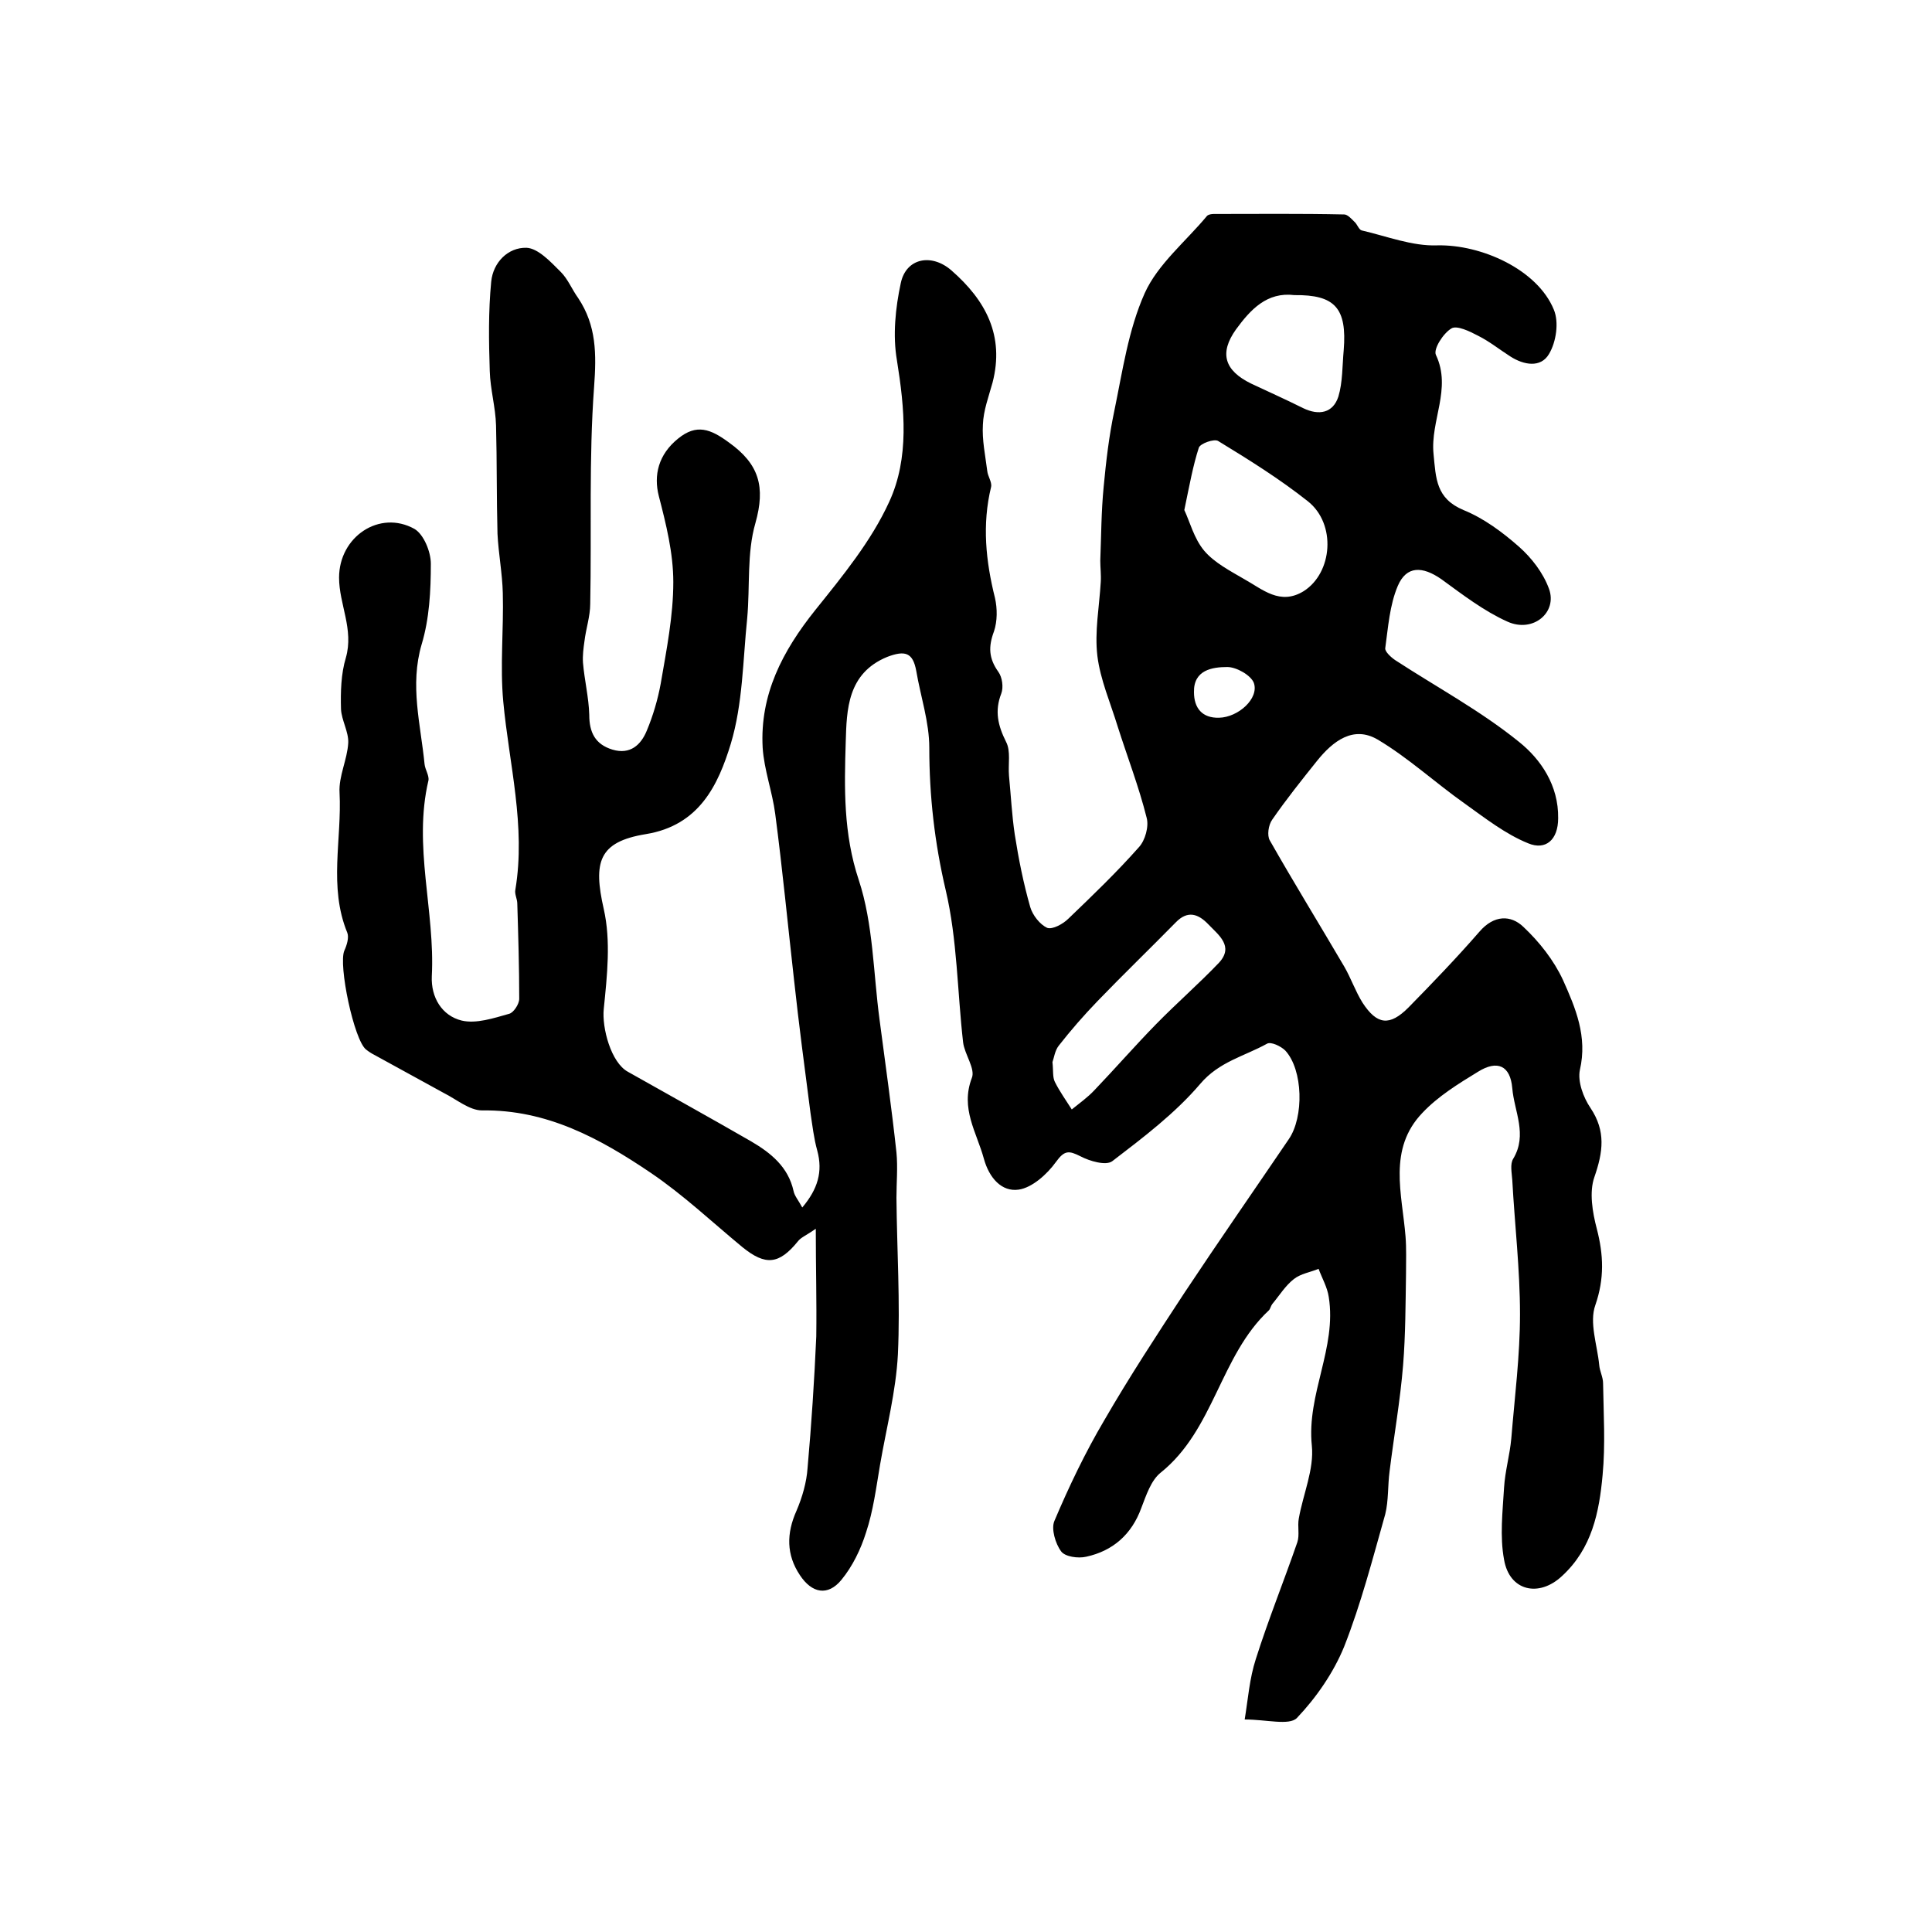 <?xml version="1.0" encoding="utf-8"?>
<!-- Generator: Adobe Illustrator 22.0.0, SVG Export Plug-In . SVG Version: 6.00 Build 0)  -->
<svg version="1.1" id="图层_1" xmlns="http://www.w3.org/2000/svg" xmlns:xlink="http://www.w3.org/1999/xlink" x="0px" y="0px"
	 viewBox="0 0 400 400" style="enable-background:new 0 0 400 400;" xml:space="preserve">
<style type="text/css">
	.st0{fill:#FFFFFF;}
</style>
<g>
	
	<path d="M168.9,254.4c-2,1.4-3.1,1.8-3.7,2.6c-3.9,4.8-6.7,5.1-11.5,1.2c-6.3-5.2-12.2-10.8-19-15.4c-10.5-7.1-21.5-13.1-34.9-12.9
		c-2.6,0-5.3-2.3-7.9-3.6c-4.8-2.6-9.6-5.3-14.4-7.9c-0.6-0.3-1.2-0.7-1.7-1.1c-2.5-1.9-5.8-17.6-4.5-20.5c0.5-1.1,1-2.7,0.6-3.7
		c-3.9-9.5-1.1-19.3-1.6-29c-0.2-3.4,1.6-6.8,1.8-10.3c0.1-2.3-1.4-4.7-1.5-7c-0.1-3.5,0-7.3,1-10.6c1.7-5.9-1.4-11.1-1.4-16.6
		c0-8.5,8.4-14.1,15.6-10.1c1.9,1.1,3.4,4.7,3.4,7.2c0,5.6-0.3,11.4-1.9,16.7c-2.5,8.5-0.2,16.6,0.6,24.8c0.1,1.1,1,2.4,0.8,3.4
		c-3.2,13.6,1.4,27,0.7,40.5c-0.2,4.4,2.1,8.2,6.2,9.2c3,0.7,6.6-0.5,9.8-1.4c0.9-0.2,2.1-2,2.1-3.1c0-6.6-0.2-13.1-0.4-19.7
		c0-1-0.6-2-0.4-2.9c2.2-13.2-1.3-26-2.5-38.9c-0.7-7.4,0.1-15-0.1-22.5c-0.1-4.1-0.9-8.2-1.1-12.3c-0.2-7.5-0.1-14.9-0.3-22.4
		c-0.1-3.8-1.2-7.5-1.3-11.3c-0.2-6.1-0.3-12.3,0.3-18.5c0.4-4,3.5-7.1,7.3-7c2.4,0.1,5,2.9,7.1,5c1.5,1.5,2.3,3.6,3.6,5.4
		c3.8,5.7,3.8,11.6,3.3,18.4c-1.1,14.9-0.5,29.9-0.8,44.9c0,2.6-0.9,5.2-1.2,7.8c-0.2,1.4-0.4,2.9-0.3,4.4c0.3,3.6,1.2,7.2,1.3,10.8
		c0,3.6,1.2,6.1,4.8,7.2c3.7,1.1,5.9-1,7.1-3.9c1.3-3.1,2.3-6.5,2.9-9.8c1.2-7,2.6-14,2.6-21c0-6-1.5-12-3-17.8
		c-1.1-4.3-0.1-8.6,4-11.9c3.8-3.1,6.7-2,10.5,0.8c6.3,4.5,7.6,9.2,5.5,16.7c-1.8,6.2-1.1,13.1-1.7,19.7c-0.9,8.7-0.9,17.7-3.4,26
		c-2.6,8.5-6.5,16.9-17.6,18.7c-9.8,1.6-10.9,5.8-8.7,15.5c1.5,6.6,0.7,13.8,0,20.7c-0.4,3.9,1.5,11.1,5,13
		c8.5,4.8,17,9.5,25.5,14.4c4.1,2.4,7.7,5.3,8.8,10.3c0.2,1,1,1.9,1.8,3.4c3.2-3.8,4.3-7.4,3.1-11.8c-0.7-2.5-1-5.2-1.4-7.8
		c-1.2-9.2-2.4-18.3-3.4-27.5c-1.3-11.5-2.4-23-3.9-34.4c-0.6-4.6-2.3-9.1-2.6-13.7c-0.6-11,4.1-20,10.9-28.5
		c5.7-7.1,11.6-14.3,15.3-22.4c4.2-9.1,3.2-19.3,1.6-29.3c-0.9-5.2-0.3-10.9,0.8-16c1.1-5.2,6.4-6.2,10.5-2.6
		c7.1,6.2,11,13.5,8.5,23.2c-0.8,2.9-1.9,5.8-2,8.7c-0.2,3.2,0.5,6.4,0.9,9.6c0.1,1.1,1,2.3,0.8,3.3c-1.9,7.8-1.1,15.4,0.8,23
		c0.5,2.2,0.5,4.8-0.2,6.9c-1.2,3.2-1.1,5.6,0.9,8.4c0.8,1.1,1.1,3.2,0.6,4.5c-1.4,3.6-0.7,6.6,1,10c1,1.9,0.4,4.6,0.6,7
		c0.4,4.1,0.6,8.2,1.2,12.2c0.8,5.1,1.8,10.1,3.2,15c0.5,1.7,2,3.6,3.5,4.3c1.1,0.4,3.3-0.8,4.4-1.9c5-4.8,10-9.6,14.6-14.8
		c1.3-1.4,2.1-4.3,1.6-6.1c-1.6-6.4-4-12.6-6-18.9c-1.5-4.9-3.6-9.7-4.2-14.6c-0.6-5,0.4-10.2,0.7-15.3c0.1-1.5-0.1-3-0.1-4.4
		c0.2-5.1,0.2-10.2,0.7-15.3c0.5-5.3,1.1-10.5,2.2-15.7c1.7-8.2,2.9-16.8,6.3-24.4c2.7-6,8.5-10.7,12.9-16c0.3-0.3,0.9-0.4,1.4-0.4
		c9,0,18-0.1,27,0.1c0.7,0,1.5,0.9,2.1,1.5c0.6,0.5,0.9,1.6,1.5,1.8c5.2,1.2,10.5,3.3,15.7,3.1c9.1-0.2,20.7,5,24.1,13.3
		c1.1,2.6,0.5,6.7-1,9.2c-1.7,2.9-5.2,2.3-8,0.5c-2.2-1.4-4.3-3.1-6.7-4.3c-1.7-0.9-4.4-2.2-5.5-1.5c-1.7,1-3.8,4.3-3.2,5.5
		c3.3,7-1.2,13.6-0.5,20.5c0.5,5.1,0.5,9.2,6.2,11.6c4.2,1.7,8.1,4.6,11.5,7.6c2.6,2.3,5,5.4,6.2,8.7c1.8,4.9-3.3,9.2-8.6,6.8
		c-4.9-2.2-9.3-5.6-13.7-8.8c-3.9-2.7-7.2-2.8-9,1.4c-1.7,4-2,8.6-2.6,12.9c-0.1,0.7,1.2,1.9,2.1,2.5c8.6,5.6,17.7,10.5,25.6,16.9
		c4.5,3.6,8.2,9,8.1,15.8c0,4.5-2.6,6.7-6.2,5.2c-4.7-1.9-8.9-5.2-13.1-8.2c-6.1-4.3-11.7-9.5-18.1-13.3c-5-2.9-9.2,0.3-12.5,4.4
		c-3.2,4-6.4,8-9.3,12.2c-0.8,1.1-1.1,3.3-0.5,4.3c5,8.8,10.3,17.4,15.4,26.1c1.4,2.4,2.3,5.1,3.8,7.5c3,4.6,5.6,4.9,9.5,1
		c5-5.1,10-10.3,14.7-15.7c3-3.5,6.5-3.5,9.1-1c3.3,3.1,6.3,6.9,8.2,11c2.6,5.8,5.1,11.7,3.5,18.6c-0.5,2.4,0.7,5.7,2.2,7.9
		c3.2,4.8,2.6,9.1,0.8,14.3c-1.1,3.1-0.4,7.3,0.5,10.7c1.4,5.4,1.6,10.3-0.3,15.8c-1.3,3.6,0.4,8.3,0.8,12.4
		c0.1,1.3,0.8,2.5,0.8,3.8c0.1,6.3,0.5,12.7-0.1,19c-0.7,7.7-2.2,15.2-8.4,20.9c-4.8,4.5-10.9,3.1-12-3.4c-0.9-4.8-0.3-9.9,0-14.9
		c0.2-3.4,1.2-6.8,1.5-10.2c0.7-8.6,1.8-17.1,1.8-25.7c0-9.3-1.1-18.6-1.6-27.8c-0.1-1.5-0.5-3.3,0.2-4.4c3-5,0.2-9.8-0.2-14.6
		c-0.4-4.7-3.1-5.9-7.1-3.4c-4.1,2.5-8.3,5.1-11.5,8.5c-7.2,7.5-4.2,16.8-3.5,25.6c0.2,2.5,0.1,5.1,0.1,7.7
		c-0.1,6.3-0.1,12.6-0.6,18.9c-0.6,7.4-1.9,14.7-2.8,22c-0.4,3-0.2,6.1-0.9,8.9c-2.6,9.2-5,18.5-8.5,27.4
		c-2.2,5.4-5.8,10.6-9.8,14.8c-1.6,1.6-6.3,0.3-10.8,0.3c0.7-4.3,1-8.5,2.3-12.5c2.6-8.2,5.8-16.1,8.6-24.2c0.5-1.5,0-3.3,0.3-4.9
		c0.9-5.1,3.2-10.2,2.7-15.1c-1.1-10.7,5.2-20.2,3.5-30.8c-0.3-2-1.4-3.9-2.1-5.8c-1.7,0.7-3.7,1-5.1,2.1c-1.8,1.4-3,3.4-4.5,5.2
		c-0.3,0.4-0.4,1-0.7,1.3c-10.1,9.4-11.3,24.7-22.4,33.6c-2,1.6-3,4.7-4,7.3c-2,5.5-5.9,8.9-11.4,10.1c-1.7,0.4-4.4,0-5.2-1.1
		c-1.2-1.6-2.1-4.7-1.4-6.3c3-7.1,6.4-14.2,10.3-20.8c5.2-9,10.9-17.7,16.6-26.4c7.1-10.7,14.4-21.2,21.6-31.8
		c3.2-4.6,3-14.4-0.7-18.4c-0.9-0.9-3-1.9-3.8-1.4c-4.7,2.6-9.9,3.7-13.8,8.3c-5.2,6.1-11.8,11.1-18.2,16c-1.3,1-4.7,0-6.6-1
		c-2.4-1.2-3.3-1.3-5.1,1.2c-1.8,2.5-4.9,5.3-7.7,5.7c-3.5,0.5-6.1-2.4-7.2-6.4c-1.5-5.5-4.9-10.4-2.5-16.7c0.8-1.9-1.5-4.9-1.8-7.4
		c-1.2-10.5-1.2-21.3-3.6-31.5c-2.3-9.8-3.4-19.5-3.4-29.5c0-5.3-1.8-10.6-2.7-15.9c-0.7-3.8-2.3-4.3-6-2.9
		c-8.3,3.4-8.4,11-8.6,17.6c-0.3,9.5-0.5,19,2.7,28.6c3,9.1,3,19.2,4.3,28.9c1.2,9.1,2.5,18.3,3.5,27.5c0.3,3.1,0,6.3,0,9.4
		c0.1,10.8,0.8,21.6,0.3,32.4c-0.4,7.7-2.4,15.3-3.7,22.9c-0.8,4.7-1.4,9.5-2.9,14c-1.1,3.5-2.8,7-5.1,9.8c-2.8,3.4-6.1,2.8-8.6-1
		c-2.8-4.2-2.8-8.6-0.7-13.3c1.2-2.8,2.1-5.9,2.3-8.9c0.8-9,1.4-18.1,1.8-27.2C169.1,269.4,168.9,262.5,168.9,254.4z M245.2,105.6
		c1.1,2.3,2,5.9,4.1,8.4c2.1,2.5,5.4,4.2,8.3,5.9c3.8,2.1,7.4,5.5,12.3,2.5c6-3.8,6.8-13.9,0.9-18.6c-5.8-4.6-12.2-8.6-18.6-12.5
		c-0.8-0.5-3.7,0.5-4,1.4C247,96.4,246.3,100.3,245.2,105.6z M217.9,219.9c0.2,1.8,0,3.1,0.5,4.1c1,2,2.3,3.8,3.5,5.7
		c1.6-1.3,3.3-2.5,4.7-4c4.3-4.5,8.4-9.2,12.7-13.6c4.3-4.4,8.9-8.4,13.1-12.8c3.1-3.4-0.1-5.7-2.2-7.9c-2.1-2.2-4.3-3-6.8-0.4
		c-5.3,5.4-10.8,10.7-16.1,16.2c-2.9,3-5.6,6.1-8.1,9.3C218.4,217.5,218.2,219.1,217.9,219.9z M268,61.1c-5.7-0.7-9.1,3-12.1,7.1
		c-3.5,4.9-2.4,8.5,3.1,11.2c3.6,1.7,7.2,3.3,10.8,5.1c3.3,1.6,6.2,1,7.3-2.4c0.9-3,0.8-6.4,1.1-9.6C278.9,63.8,276.4,61,268,61.1z
		 M252.4,148.6c4-0.1,8.3-4,7.2-7.2c-0.6-1.6-3.6-3.3-5.5-3.3c-3.1,0-7,0.6-6.9,5.2C247.2,146.6,248.9,148.7,252.4,148.6z"/>
	
	
	
	
</g>
</svg>
